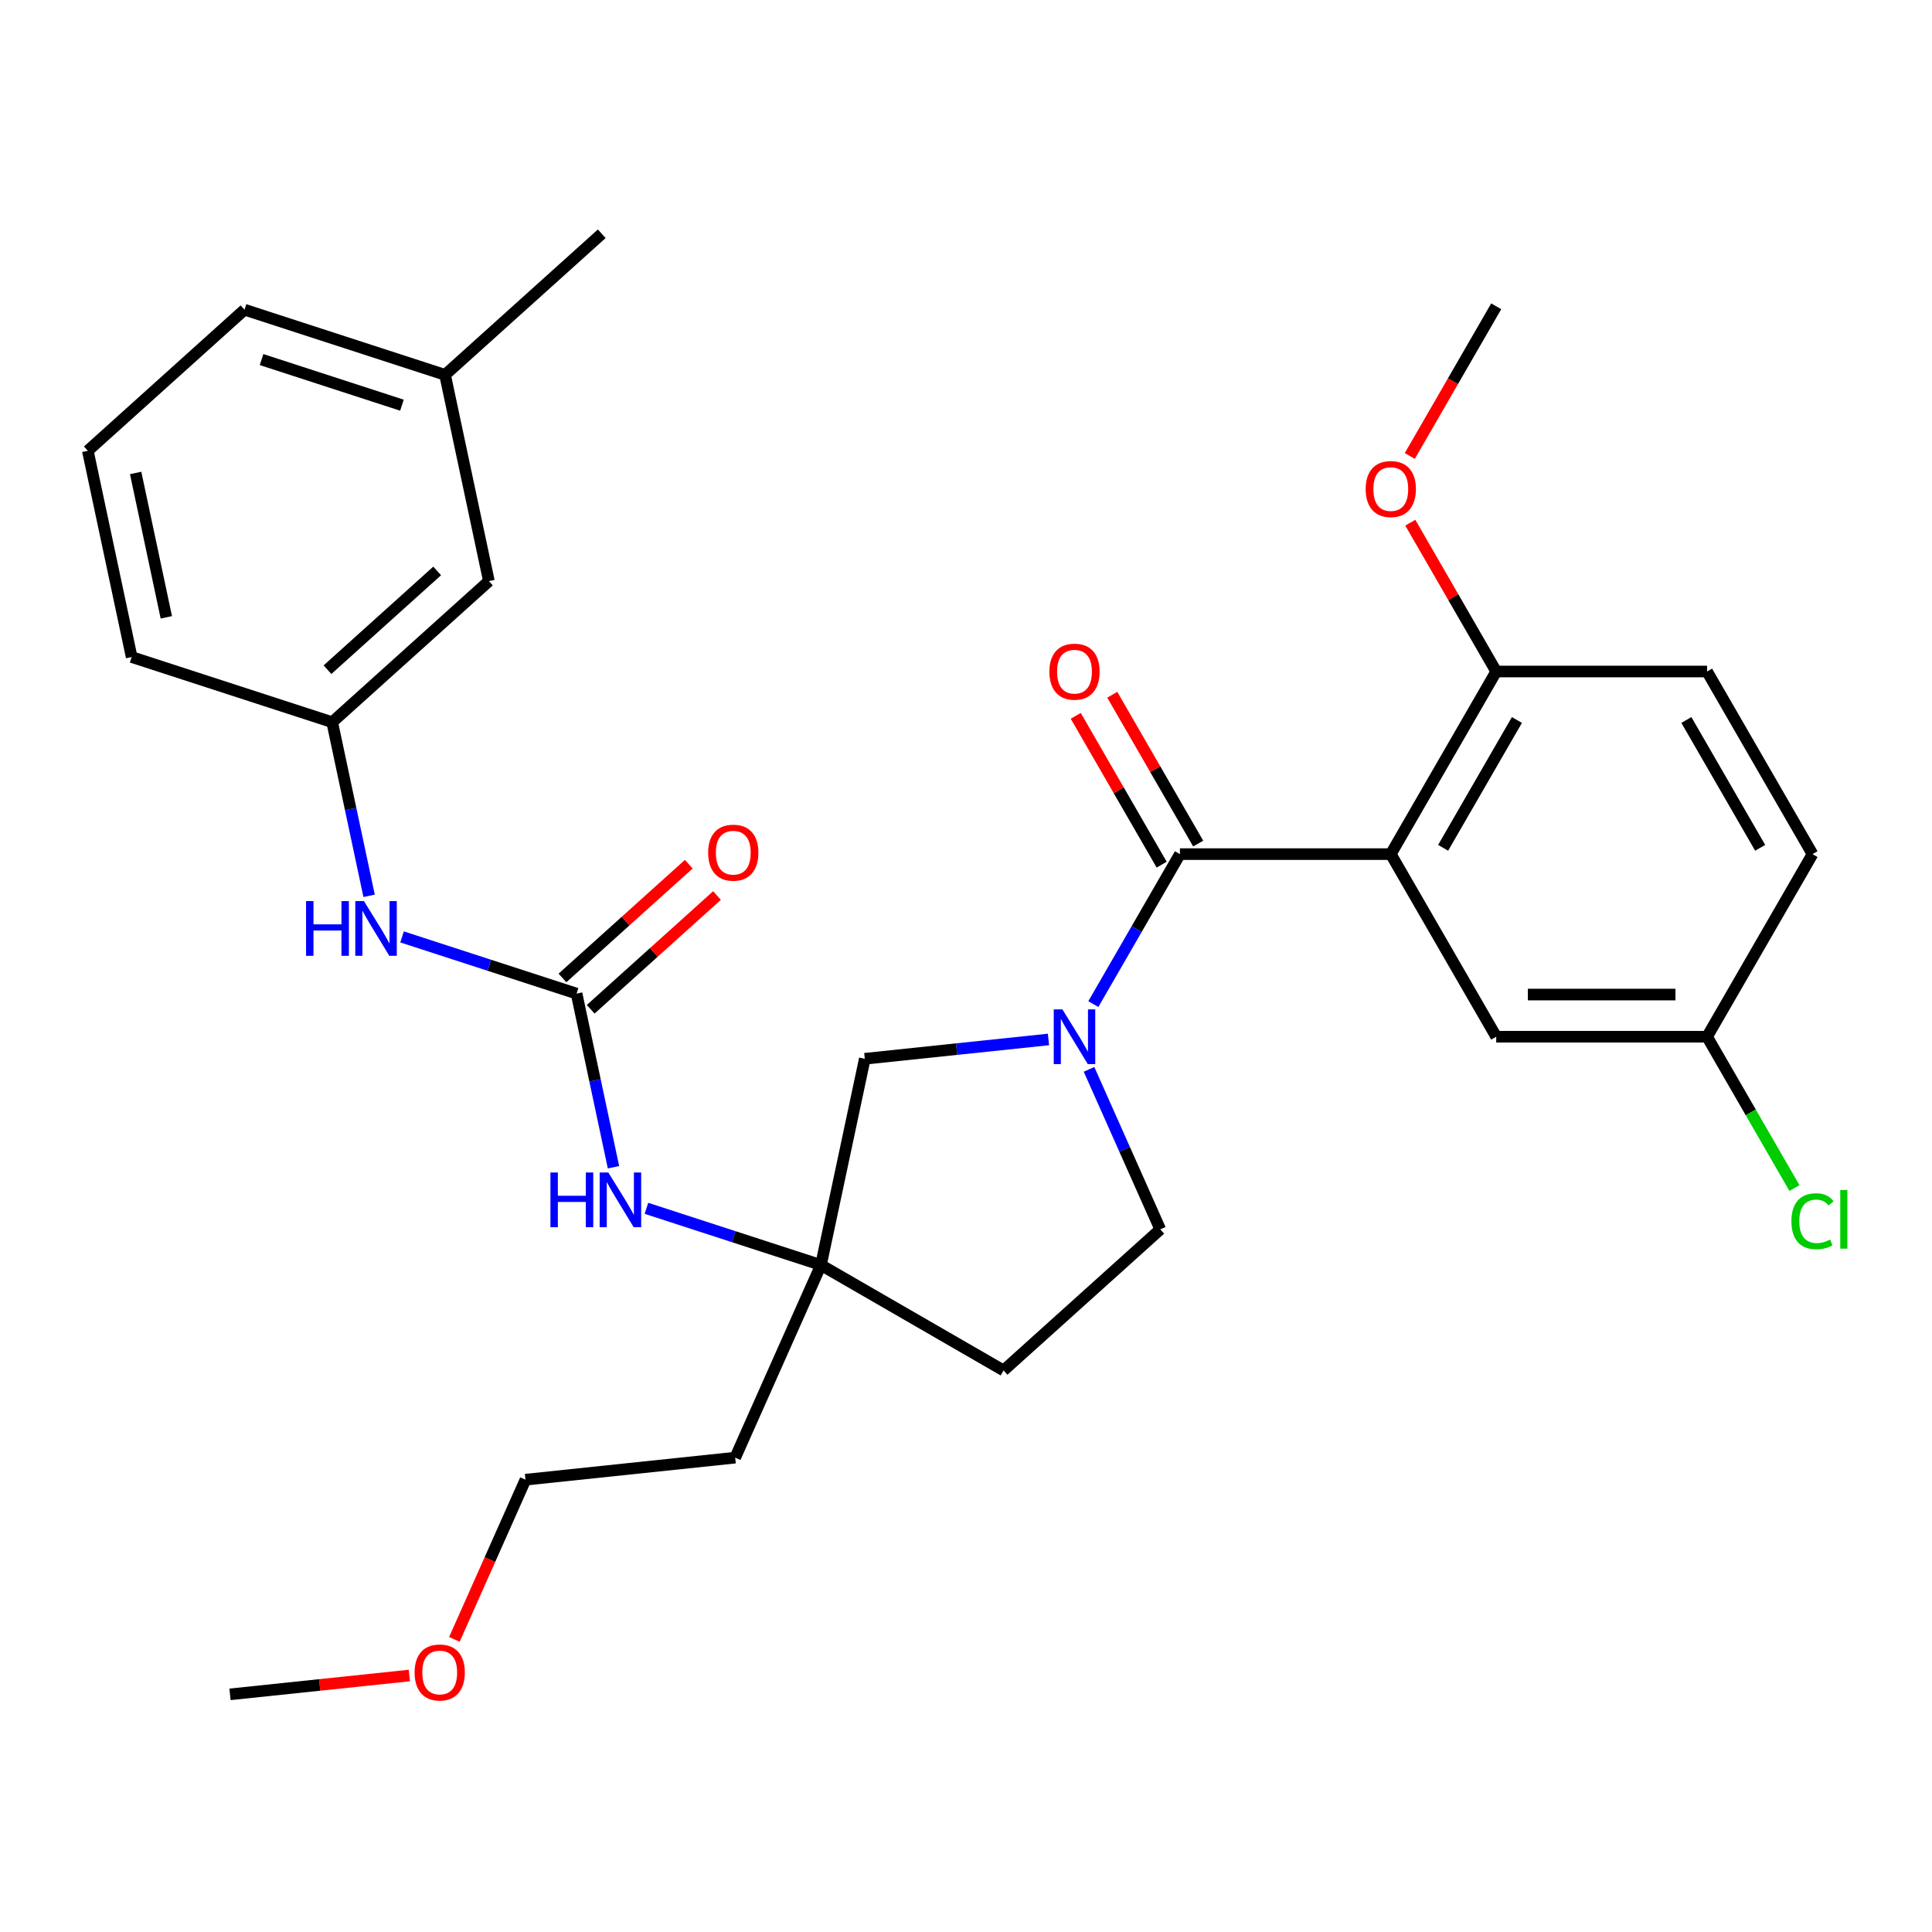<?xml version='1.0' encoding='iso-8859-1'?>
<svg version='1.1' baseProfile='full'
              xmlns='http://www.w3.org/2000/svg'
                      xmlns:rdkit='http://www.rdkit.org/xml'
                      xmlns:xlink='http://www.w3.org/1999/xlink'
                  xml:space='preserve'
width='1000px' height='1000px' viewBox='0 0 1000 1000'>
<!-- END OF HEADER -->
<rect style='opacity:1.0;fill:#FFFFFF;stroke:none' width='1000' height='1000' x='0' y='0'> </rect>
<path class='bond-0' d='M 610.73,442.091 L 719.87,442.091' style='fill:none;fill-rule:evenodd;stroke:#000000;stroke-width:6px;stroke-linecap:butt;stroke-linejoin:miter;stroke-opacity:1' />
<path class='bond-1' d='M 610.73,442.091 L 588.32,480.906' style='fill:none;fill-rule:evenodd;stroke:#000000;stroke-width:6px;stroke-linecap:butt;stroke-linejoin:miter;stroke-opacity:1' />
<path class='bond-1' d='M 588.32,480.906 L 565.91,519.721' style='fill:none;fill-rule:evenodd;stroke:#0000FF;stroke-width:6px;stroke-linecap:butt;stroke-linejoin:miter;stroke-opacity:1' />
<path class='bond-10' d='M 620.181,436.634 L 597.945,398.119' style='fill:none;fill-rule:evenodd;stroke:#000000;stroke-width:6px;stroke-linecap:butt;stroke-linejoin:miter;stroke-opacity:1' />
<path class='bond-10' d='M 597.945,398.119 L 575.708,359.604' style='fill:none;fill-rule:evenodd;stroke:#FF0000;stroke-width:6px;stroke-linecap:butt;stroke-linejoin:miter;stroke-opacity:1' />
<path class='bond-10' d='M 601.278,447.548 L 579.041,409.033' style='fill:none;fill-rule:evenodd;stroke:#000000;stroke-width:6px;stroke-linecap:butt;stroke-linejoin:miter;stroke-opacity:1' />
<path class='bond-10' d='M 579.041,409.033 L 556.804,370.518' style='fill:none;fill-rule:evenodd;stroke:#FF0000;stroke-width:6px;stroke-linecap:butt;stroke-linejoin:miter;stroke-opacity:1' />
<path class='bond-7' d='M 719.87,442.091 L 774.44,347.572' style='fill:none;fill-rule:evenodd;stroke:#000000;stroke-width:6px;stroke-linecap:butt;stroke-linejoin:miter;stroke-opacity:1' />
<path class='bond-7' d='M 746.959,438.827 L 785.158,372.664' style='fill:none;fill-rule:evenodd;stroke:#000000;stroke-width:6px;stroke-linecap:butt;stroke-linejoin:miter;stroke-opacity:1' />
<path class='bond-8' d='M 719.87,442.091 L 774.44,536.609' style='fill:none;fill-rule:evenodd;stroke:#000000;stroke-width:6px;stroke-linecap:butt;stroke-linejoin:miter;stroke-opacity:1' />
<path class='bond-5' d='M 542.691,538.025 L 495.154,543.021' style='fill:none;fill-rule:evenodd;stroke:#0000FF;stroke-width:6px;stroke-linecap:butt;stroke-linejoin:miter;stroke-opacity:1' />
<path class='bond-5' d='M 495.154,543.021 L 447.617,548.017' style='fill:none;fill-rule:evenodd;stroke:#000000;stroke-width:6px;stroke-linecap:butt;stroke-linejoin:miter;stroke-opacity:1' />
<path class='bond-9' d='M 563.679,553.498 L 582.115,594.906' style='fill:none;fill-rule:evenodd;stroke:#0000FF;stroke-width:6px;stroke-linecap:butt;stroke-linejoin:miter;stroke-opacity:1' />
<path class='bond-9' d='M 582.115,594.906 L 600.551,636.314' style='fill:none;fill-rule:evenodd;stroke:#000000;stroke-width:6px;stroke-linecap:butt;stroke-linejoin:miter;stroke-opacity:1' />
<path class='bond-2' d='M 298.435,514.291 L 307.986,559.225' style='fill:none;fill-rule:evenodd;stroke:#000000;stroke-width:6px;stroke-linecap:butt;stroke-linejoin:miter;stroke-opacity:1' />
<path class='bond-2' d='M 307.986,559.225 L 317.537,604.158' style='fill:none;fill-rule:evenodd;stroke:#0000FF;stroke-width:6px;stroke-linecap:butt;stroke-linejoin:miter;stroke-opacity:1' />
<path class='bond-6' d='M 298.435,514.291 L 253.27,499.616' style='fill:none;fill-rule:evenodd;stroke:#000000;stroke-width:6px;stroke-linecap:butt;stroke-linejoin:miter;stroke-opacity:1' />
<path class='bond-6' d='M 253.27,499.616 L 208.105,484.941' style='fill:none;fill-rule:evenodd;stroke:#0000FF;stroke-width:6px;stroke-linecap:butt;stroke-linejoin:miter;stroke-opacity:1' />
<path class='bond-11' d='M 305.738,522.402 L 338.427,492.968' style='fill:none;fill-rule:evenodd;stroke:#000000;stroke-width:6px;stroke-linecap:butt;stroke-linejoin:miter;stroke-opacity:1' />
<path class='bond-11' d='M 338.427,492.968 L 371.117,463.535' style='fill:none;fill-rule:evenodd;stroke:#FF0000;stroke-width:6px;stroke-linecap:butt;stroke-linejoin:miter;stroke-opacity:1' />
<path class='bond-11' d='M 291.132,506.18 L 323.821,476.747' style='fill:none;fill-rule:evenodd;stroke:#000000;stroke-width:6px;stroke-linecap:butt;stroke-linejoin:miter;stroke-opacity:1' />
<path class='bond-11' d='M 323.821,476.747 L 356.511,447.313' style='fill:none;fill-rule:evenodd;stroke:#FF0000;stroke-width:6px;stroke-linecap:butt;stroke-linejoin:miter;stroke-opacity:1' />
<path class='bond-3' d='M 424.925,654.773 L 447.617,548.017' style='fill:none;fill-rule:evenodd;stroke:#000000;stroke-width:6px;stroke-linecap:butt;stroke-linejoin:miter;stroke-opacity:1' />
<path class='bond-4' d='M 424.925,654.773 L 379.76,640.098' style='fill:none;fill-rule:evenodd;stroke:#000000;stroke-width:6px;stroke-linecap:butt;stroke-linejoin:miter;stroke-opacity:1' />
<path class='bond-4' d='M 379.76,640.098 L 334.595,625.423' style='fill:none;fill-rule:evenodd;stroke:#0000FF;stroke-width:6px;stroke-linecap:butt;stroke-linejoin:miter;stroke-opacity:1' />
<path class='bond-16' d='M 424.925,654.773 L 380.534,754.477' style='fill:none;fill-rule:evenodd;stroke:#000000;stroke-width:6px;stroke-linecap:butt;stroke-linejoin:miter;stroke-opacity:1' />
<path class='bond-30' d='M 424.925,654.773 L 519.444,709.343' style='fill:none;fill-rule:evenodd;stroke:#000000;stroke-width:6px;stroke-linecap:butt;stroke-linejoin:miter;stroke-opacity:1' />
<path class='bond-13' d='M 191.047,463.676 L 181.496,418.743' style='fill:none;fill-rule:evenodd;stroke:#0000FF;stroke-width:6px;stroke-linecap:butt;stroke-linejoin:miter;stroke-opacity:1' />
<path class='bond-13' d='M 181.496,418.743 L 171.945,373.809' style='fill:none;fill-rule:evenodd;stroke:#000000;stroke-width:6px;stroke-linecap:butt;stroke-linejoin:miter;stroke-opacity:1' />
<path class='bond-14' d='M 774.44,347.572 L 883.581,347.572' style='fill:none;fill-rule:evenodd;stroke:#000000;stroke-width:6px;stroke-linecap:butt;stroke-linejoin:miter;stroke-opacity:1' />
<path class='bond-20' d='M 774.44,347.572 L 752.204,309.057' style='fill:none;fill-rule:evenodd;stroke:#000000;stroke-width:6px;stroke-linecap:butt;stroke-linejoin:miter;stroke-opacity:1' />
<path class='bond-20' d='M 752.204,309.057 L 729.967,270.543' style='fill:none;fill-rule:evenodd;stroke:#FF0000;stroke-width:6px;stroke-linecap:butt;stroke-linejoin:miter;stroke-opacity:1' />
<path class='bond-15' d='M 774.44,536.609 L 883.581,536.609' style='fill:none;fill-rule:evenodd;stroke:#000000;stroke-width:6px;stroke-linecap:butt;stroke-linejoin:miter;stroke-opacity:1' />
<path class='bond-15' d='M 790.811,514.781 L 867.209,514.781' style='fill:none;fill-rule:evenodd;stroke:#000000;stroke-width:6px;stroke-linecap:butt;stroke-linejoin:miter;stroke-opacity:1' />
<path class='bond-12' d='M 600.551,636.314 L 519.444,709.343' style='fill:none;fill-rule:evenodd;stroke:#000000;stroke-width:6px;stroke-linecap:butt;stroke-linejoin:miter;stroke-opacity:1' />
<path class='bond-17' d='M 171.945,373.809 L 253.052,300.78' style='fill:none;fill-rule:evenodd;stroke:#000000;stroke-width:6px;stroke-linecap:butt;stroke-linejoin:miter;stroke-opacity:1' />
<path class='bond-17' d='M 169.505,346.634 L 226.28,295.513' style='fill:none;fill-rule:evenodd;stroke:#000000;stroke-width:6px;stroke-linecap:butt;stroke-linejoin:miter;stroke-opacity:1' />
<path class='bond-24' d='M 171.945,373.809 L 68.146,340.083' style='fill:none;fill-rule:evenodd;stroke:#000000;stroke-width:6px;stroke-linecap:butt;stroke-linejoin:miter;stroke-opacity:1' />
<path class='bond-31' d='M 883.581,347.572 L 938.151,442.091' style='fill:none;fill-rule:evenodd;stroke:#000000;stroke-width:6px;stroke-linecap:butt;stroke-linejoin:miter;stroke-opacity:1' />
<path class='bond-31' d='M 872.862,372.664 L 911.061,438.827' style='fill:none;fill-rule:evenodd;stroke:#000000;stroke-width:6px;stroke-linecap:butt;stroke-linejoin:miter;stroke-opacity:1' />
<path class='bond-18' d='M 883.581,536.609 L 938.151,442.091' style='fill:none;fill-rule:evenodd;stroke:#000000;stroke-width:6px;stroke-linecap:butt;stroke-linejoin:miter;stroke-opacity:1' />
<path class='bond-19' d='M 883.581,536.609 L 906.192,575.774' style='fill:none;fill-rule:evenodd;stroke:#000000;stroke-width:6px;stroke-linecap:butt;stroke-linejoin:miter;stroke-opacity:1' />
<path class='bond-19' d='M 906.192,575.774 L 928.804,614.939' style='fill:none;fill-rule:evenodd;stroke:#00CC00;stroke-width:6px;stroke-linecap:butt;stroke-linejoin:miter;stroke-opacity:1' />
<path class='bond-25' d='M 380.534,754.477 L 271.991,765.886' style='fill:none;fill-rule:evenodd;stroke:#000000;stroke-width:6px;stroke-linecap:butt;stroke-linejoin:miter;stroke-opacity:1' />
<path class='bond-21' d='M 253.052,300.78 L 230.36,194.025' style='fill:none;fill-rule:evenodd;stroke:#000000;stroke-width:6px;stroke-linecap:butt;stroke-linejoin:miter;stroke-opacity:1' />
<path class='bond-28' d='M 729.713,236.005 L 752.076,197.271' style='fill:none;fill-rule:evenodd;stroke:#FF0000;stroke-width:6px;stroke-linecap:butt;stroke-linejoin:miter;stroke-opacity:1' />
<path class='bond-28' d='M 752.076,197.271 L 774.44,158.536' style='fill:none;fill-rule:evenodd;stroke:#000000;stroke-width:6px;stroke-linecap:butt;stroke-linejoin:miter;stroke-opacity:1' />
<path class='bond-27' d='M 230.36,194.025 L 311.467,120.996' style='fill:none;fill-rule:evenodd;stroke:#000000;stroke-width:6px;stroke-linecap:butt;stroke-linejoin:miter;stroke-opacity:1' />
<path class='bond-32' d='M 230.36,194.025 L 126.562,160.299' style='fill:none;fill-rule:evenodd;stroke:#000000;stroke-width:6px;stroke-linecap:butt;stroke-linejoin:miter;stroke-opacity:1' />
<path class='bond-32' d='M 208.045,209.726 L 135.386,186.117' style='fill:none;fill-rule:evenodd;stroke:#000000;stroke-width:6px;stroke-linecap:butt;stroke-linejoin:miter;stroke-opacity:1' />
<path class='bond-22' d='M 235.19,848.542 L 253.591,807.214' style='fill:none;fill-rule:evenodd;stroke:#FF0000;stroke-width:6px;stroke-linecap:butt;stroke-linejoin:miter;stroke-opacity:1' />
<path class='bond-22' d='M 253.591,807.214 L 271.991,765.886' style='fill:none;fill-rule:evenodd;stroke:#000000;stroke-width:6px;stroke-linecap:butt;stroke-linejoin:miter;stroke-opacity:1' />
<path class='bond-29' d='M 211.871,867.244 L 165.464,872.121' style='fill:none;fill-rule:evenodd;stroke:#FF0000;stroke-width:6px;stroke-linecap:butt;stroke-linejoin:miter;stroke-opacity:1' />
<path class='bond-29' d='M 165.464,872.121 L 119.057,876.999' style='fill:none;fill-rule:evenodd;stroke:#000000;stroke-width:6px;stroke-linecap:butt;stroke-linejoin:miter;stroke-opacity:1' />
<path class='bond-23' d='M 45.455,233.328 L 68.146,340.083' style='fill:none;fill-rule:evenodd;stroke:#000000;stroke-width:6px;stroke-linecap:butt;stroke-linejoin:miter;stroke-opacity:1' />
<path class='bond-23' d='M 70.209,244.803 L 86.094,319.532' style='fill:none;fill-rule:evenodd;stroke:#000000;stroke-width:6px;stroke-linecap:butt;stroke-linejoin:miter;stroke-opacity:1' />
<path class='bond-26' d='M 45.455,233.328 L 126.562,160.299' style='fill:none;fill-rule:evenodd;stroke:#000000;stroke-width:6px;stroke-linecap:butt;stroke-linejoin:miter;stroke-opacity:1' />
<path  class='atom-2' d='M 549.899 522.449
L 559.179 537.449
Q 560.099 538.929, 561.579 541.609
Q 563.059 544.289, 563.139 544.449
L 563.139 522.449
L 566.899 522.449
L 566.899 550.769
L 563.019 550.769
L 553.059 534.369
Q 551.899 532.449, 550.659 530.249
Q 549.459 528.049, 549.099 527.369
L 549.099 550.769
L 545.419 550.769
L 545.419 522.449
L 549.899 522.449
' fill='#0000FF'/>
<path  class='atom-5' d='M 284.907 606.886
L 288.747 606.886
L 288.747 618.926
L 303.227 618.926
L 303.227 606.886
L 307.067 606.886
L 307.067 635.206
L 303.227 635.206
L 303.227 622.126
L 288.747 622.126
L 288.747 635.206
L 284.907 635.206
L 284.907 606.886
' fill='#0000FF'/>
<path  class='atom-5' d='M 314.867 606.886
L 324.147 621.886
Q 325.067 623.366, 326.547 626.046
Q 328.027 628.726, 328.107 628.886
L 328.107 606.886
L 331.867 606.886
L 331.867 635.206
L 327.987 635.206
L 318.027 618.806
Q 316.867 616.886, 315.627 614.686
Q 314.427 612.486, 314.067 611.806
L 314.067 635.206
L 310.387 635.206
L 310.387 606.886
L 314.867 606.886
' fill='#0000FF'/>
<path  class='atom-7' d='M 158.416 466.405
L 162.256 466.405
L 162.256 478.445
L 176.736 478.445
L 176.736 466.405
L 180.576 466.405
L 180.576 494.725
L 176.736 494.725
L 176.736 481.645
L 162.256 481.645
L 162.256 494.725
L 158.416 494.725
L 158.416 466.405
' fill='#0000FF'/>
<path  class='atom-7' d='M 188.376 466.405
L 197.656 481.405
Q 198.576 482.885, 200.056 485.565
Q 201.536 488.245, 201.616 488.405
L 201.616 466.405
L 205.376 466.405
L 205.376 494.725
L 201.496 494.725
L 191.536 478.325
Q 190.376 476.405, 189.136 474.205
Q 187.936 472.005, 187.576 471.325
L 187.576 494.725
L 183.896 494.725
L 183.896 466.405
L 188.376 466.405
' fill='#0000FF'/>
<path  class='atom-11' d='M 543.159 347.652
Q 543.159 340.852, 546.519 337.052
Q 549.879 333.252, 556.159 333.252
Q 562.439 333.252, 565.799 337.052
Q 569.159 340.852, 569.159 347.652
Q 569.159 354.532, 565.759 358.452
Q 562.359 362.332, 556.159 362.332
Q 549.919 362.332, 546.519 358.452
Q 543.159 354.572, 543.159 347.652
M 556.159 359.132
Q 560.479 359.132, 562.799 356.252
Q 565.159 353.332, 565.159 347.652
Q 565.159 342.092, 562.799 339.292
Q 560.479 336.452, 556.159 336.452
Q 551.839 336.452, 549.479 339.252
Q 547.159 342.052, 547.159 347.652
Q 547.159 353.372, 549.479 356.252
Q 551.839 359.132, 556.159 359.132
' fill='#FF0000'/>
<path  class='atom-12' d='M 366.542 441.342
Q 366.542 434.542, 369.902 430.742
Q 373.262 426.942, 379.542 426.942
Q 385.822 426.942, 389.182 430.742
Q 392.542 434.542, 392.542 441.342
Q 392.542 448.222, 389.142 452.142
Q 385.742 456.022, 379.542 456.022
Q 373.302 456.022, 369.902 452.142
Q 366.542 448.262, 366.542 441.342
M 379.542 452.822
Q 383.862 452.822, 386.182 449.942
Q 388.542 447.022, 388.542 441.342
Q 388.542 435.782, 386.182 432.982
Q 383.862 430.142, 379.542 430.142
Q 375.222 430.142, 372.862 432.942
Q 370.542 435.742, 370.542 441.342
Q 370.542 447.062, 372.862 449.942
Q 375.222 452.822, 379.542 452.822
' fill='#FF0000'/>
<path  class='atom-20' d='M 927.231 632.107
Q 927.231 625.067, 930.511 621.387
Q 933.831 617.667, 940.111 617.667
Q 945.951 617.667, 949.071 621.787
L 946.431 623.947
Q 944.151 620.947, 940.111 620.947
Q 935.831 620.947, 933.551 623.827
Q 931.311 626.667, 931.311 632.107
Q 931.311 637.707, 933.631 640.587
Q 935.991 643.467, 940.551 643.467
Q 943.671 643.467, 947.311 641.587
L 948.431 644.587
Q 946.951 645.547, 944.711 646.107
Q 942.471 646.667, 939.991 646.667
Q 933.831 646.667, 930.511 642.907
Q 927.231 639.147, 927.231 632.107
' fill='#00CC00'/>
<path  class='atom-20' d='M 952.511 615.947
L 956.191 615.947
L 956.191 646.307
L 952.511 646.307
L 952.511 615.947
' fill='#00CC00'/>
<path  class='atom-21' d='M 706.87 253.134
Q 706.87 246.334, 710.23 242.534
Q 713.59 238.734, 719.87 238.734
Q 726.15 238.734, 729.51 242.534
Q 732.87 246.334, 732.87 253.134
Q 732.87 260.014, 729.47 263.934
Q 726.07 267.814, 719.87 267.814
Q 713.63 267.814, 710.23 263.934
Q 706.87 260.054, 706.87 253.134
M 719.87 264.614
Q 724.19 264.614, 726.51 261.734
Q 728.87 258.814, 728.87 253.134
Q 728.87 247.574, 726.51 244.774
Q 724.19 241.934, 719.87 241.934
Q 715.55 241.934, 713.19 244.734
Q 710.87 247.534, 710.87 253.134
Q 710.87 258.854, 713.19 261.734
Q 715.55 264.614, 719.87 264.614
' fill='#FF0000'/>
<path  class='atom-23' d='M 214.6 865.67
Q 214.6 858.87, 217.96 855.07
Q 221.32 851.27, 227.6 851.27
Q 233.88 851.27, 237.24 855.07
Q 240.6 858.87, 240.6 865.67
Q 240.6 872.55, 237.2 876.47
Q 233.8 880.35, 227.6 880.35
Q 221.36 880.35, 217.96 876.47
Q 214.6 872.59, 214.6 865.67
M 227.6 877.15
Q 231.92 877.15, 234.24 874.27
Q 236.6 871.35, 236.6 865.67
Q 236.6 860.11, 234.24 857.31
Q 231.92 854.47, 227.6 854.47
Q 223.28 854.47, 220.92 857.27
Q 218.6 860.07, 218.6 865.67
Q 218.6 871.39, 220.92 874.27
Q 223.28 877.15, 227.6 877.15
' fill='#FF0000'/>
</svg>
